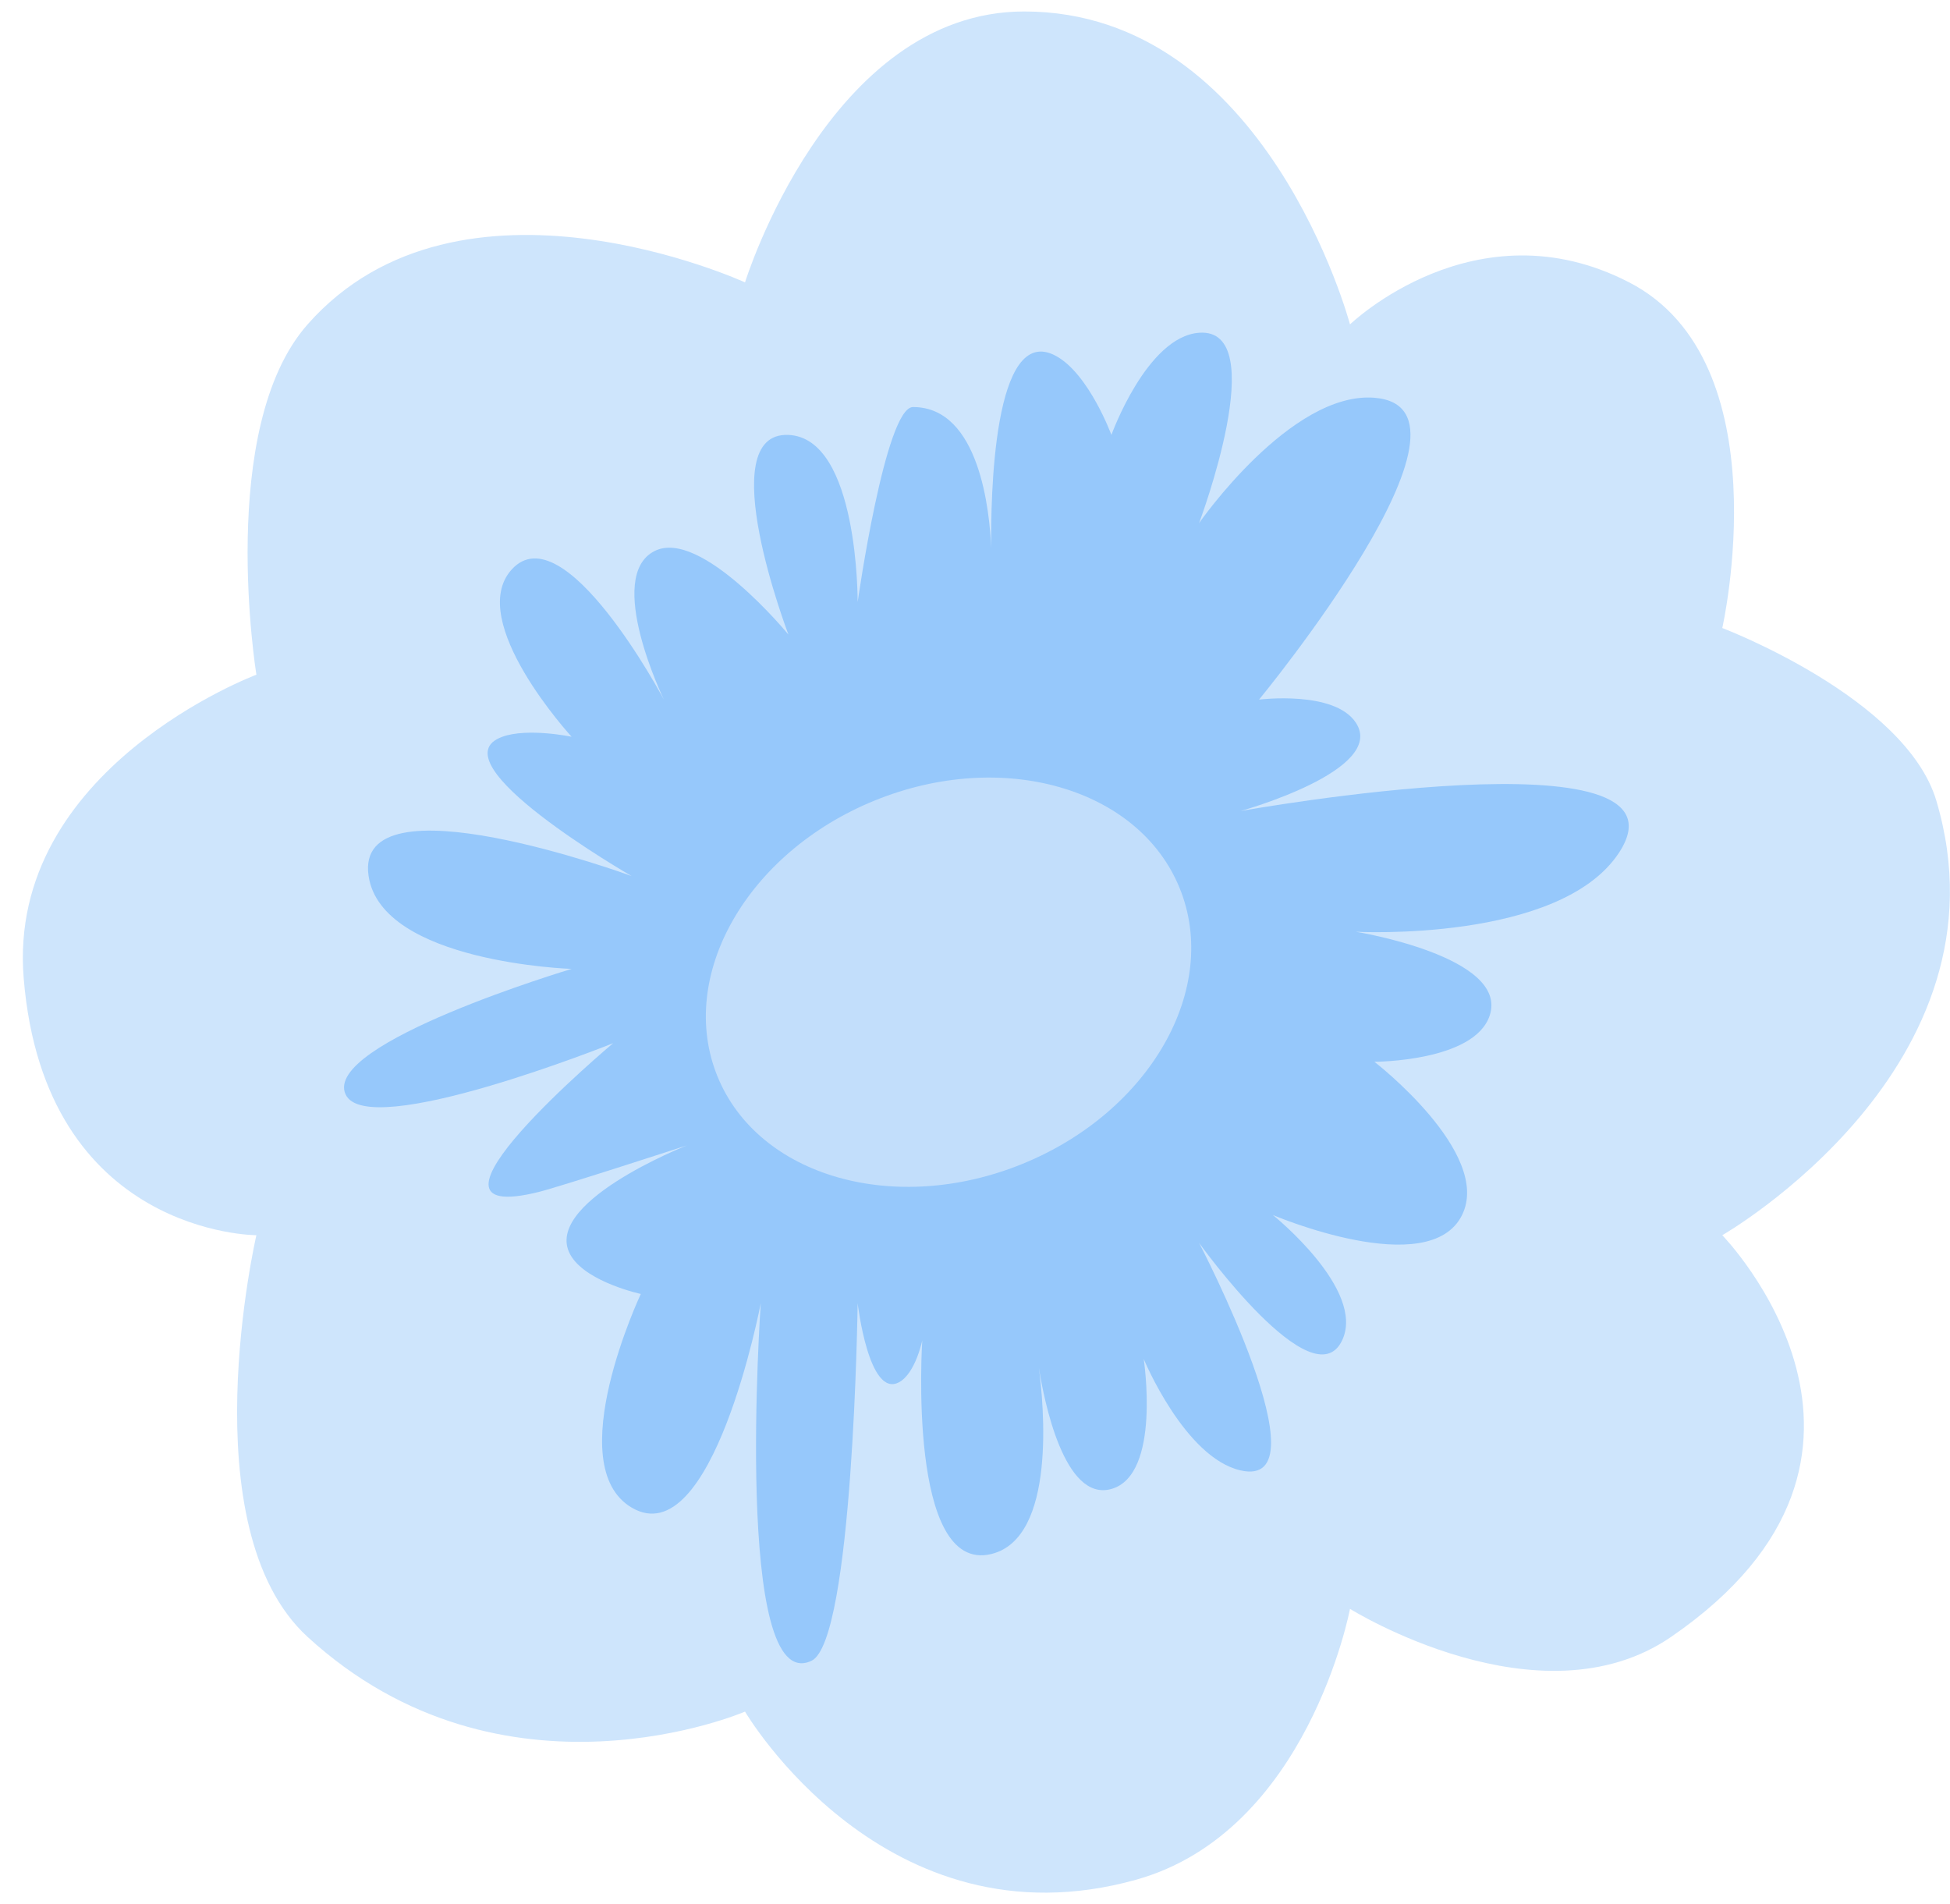 <?xml version="1.0" encoding="UTF-8"?> <svg xmlns="http://www.w3.org/2000/svg" width="85" height="83" viewBox="0 0 85 83" fill="none"> <path d="M11.176 29.41C11.176 29.41 9.425 18.652 13.407 14.141C20.056 6.608 32.475 12.309 32.475 12.309C32.475 12.309 36.127 0.5 44.647 0.5C55.224 0.5 58.846 14.141 58.846 14.141C58.846 14.141 64.323 8.848 71.017 12.309C77.711 15.769 75.074 27.375 75.074 27.375C75.074 27.375 83.069 30.41 84.406 34.907C87.854 46.512 75.074 53.842 75.074 53.842C75.074 53.842 84.406 63.411 72.843 71.351C67.11 75.288 58.846 70.129 58.846 70.129C58.846 70.129 57.02 79.845 49.515 81.938C38.561 84.992 32.475 74.608 32.475 74.608C32.475 74.608 21.927 79.157 13.407 71.351C8.214 66.592 11.176 53.842 11.176 53.842C11.176 53.842 1.952 53.842 1.033 42.644C0.282 33.482 11.176 29.41 11.176 29.41Z" fill="#CEE5FC"></path> <path d="M26.726 45.473C26.726 45.473 15.998 49.773 15.062 47.699C14.056 45.473 24.916 42.234 24.916 42.234C24.916 42.234 16.634 41.964 16.067 38.186C15.399 33.731 27.531 38.186 27.531 38.186C27.531 38.186 18.863 33.202 21.9 32.114C23.009 31.716 24.916 32.114 24.916 32.114C24.916 32.114 20.28 27.067 22.302 24.827C24.588 22.296 28.939 30.495 28.939 30.495C28.939 30.495 26.336 25.125 28.536 24.018C30.547 23.006 34.368 27.661 34.368 27.661C34.368 27.661 30.994 18.816 34.368 18.958C37.429 19.087 37.385 26.244 37.385 26.244C37.385 26.244 38.592 17.743 39.798 17.743C42.705 17.743 43.142 22.317 43.207 23.895C43.182 21.768 43.278 14.01 46.033 15.517C47.469 16.302 48.446 18.958 48.446 18.958C48.446 18.958 49.99 14.672 52.267 14.505C55.479 14.268 52.267 22.803 52.267 22.803C52.267 22.803 56.26 17.047 59.91 17.338C65.362 17.773 54.882 30.495 54.882 30.495C54.882 30.495 58.174 30.081 59.105 31.507C60.459 33.581 54.078 35.352 54.078 35.352C54.078 35.352 74.148 31.739 70.569 37.174C67.988 41.093 59.105 40.615 59.105 40.615C59.105 40.615 65.773 41.695 64.938 44.258C64.278 46.281 59.91 46.282 59.91 46.282C59.91 46.282 65.06 50.265 63.731 52.962C62.3 55.865 55.485 52.962 55.485 52.962C55.485 52.962 59.551 56.225 58.502 58.427C57.23 61.095 52.267 54.176 52.267 54.176C52.267 54.176 57.894 64.964 54.078 64.094C51.635 63.537 49.854 59.236 49.854 59.236C49.854 59.236 50.628 64.286 48.446 64.903C46.374 65.49 45.5 60.987 45.284 59.621C45.492 61.187 46.066 67.035 43.217 67.737C39.526 68.647 40.201 58.427 40.201 58.427C40.201 58.427 39.905 59.859 39.195 60.248C37.869 60.976 37.385 56.807 37.385 56.807C37.385 56.807 37.194 71.531 35.374 72.392C31.955 74.012 33.162 56.807 33.162 56.807C33.162 56.807 31.058 67.809 27.531 65.713C24.417 63.863 27.933 56.403 27.933 56.403C27.933 56.403 25.646 55.909 24.916 54.783C23.429 52.489 29.944 49.926 29.944 49.926C29.944 49.926 24.484 51.704 23.509 51.95C17.073 53.569 26.726 45.473 26.726 45.473Z" fill="#96C8FB"></path> <ellipse cx="41.347" cy="42.814" rx="10.877" ry="8.549" transform="rotate(-22.191 41.347 42.814)" fill="#C2DEFB"></ellipse> </svg> 